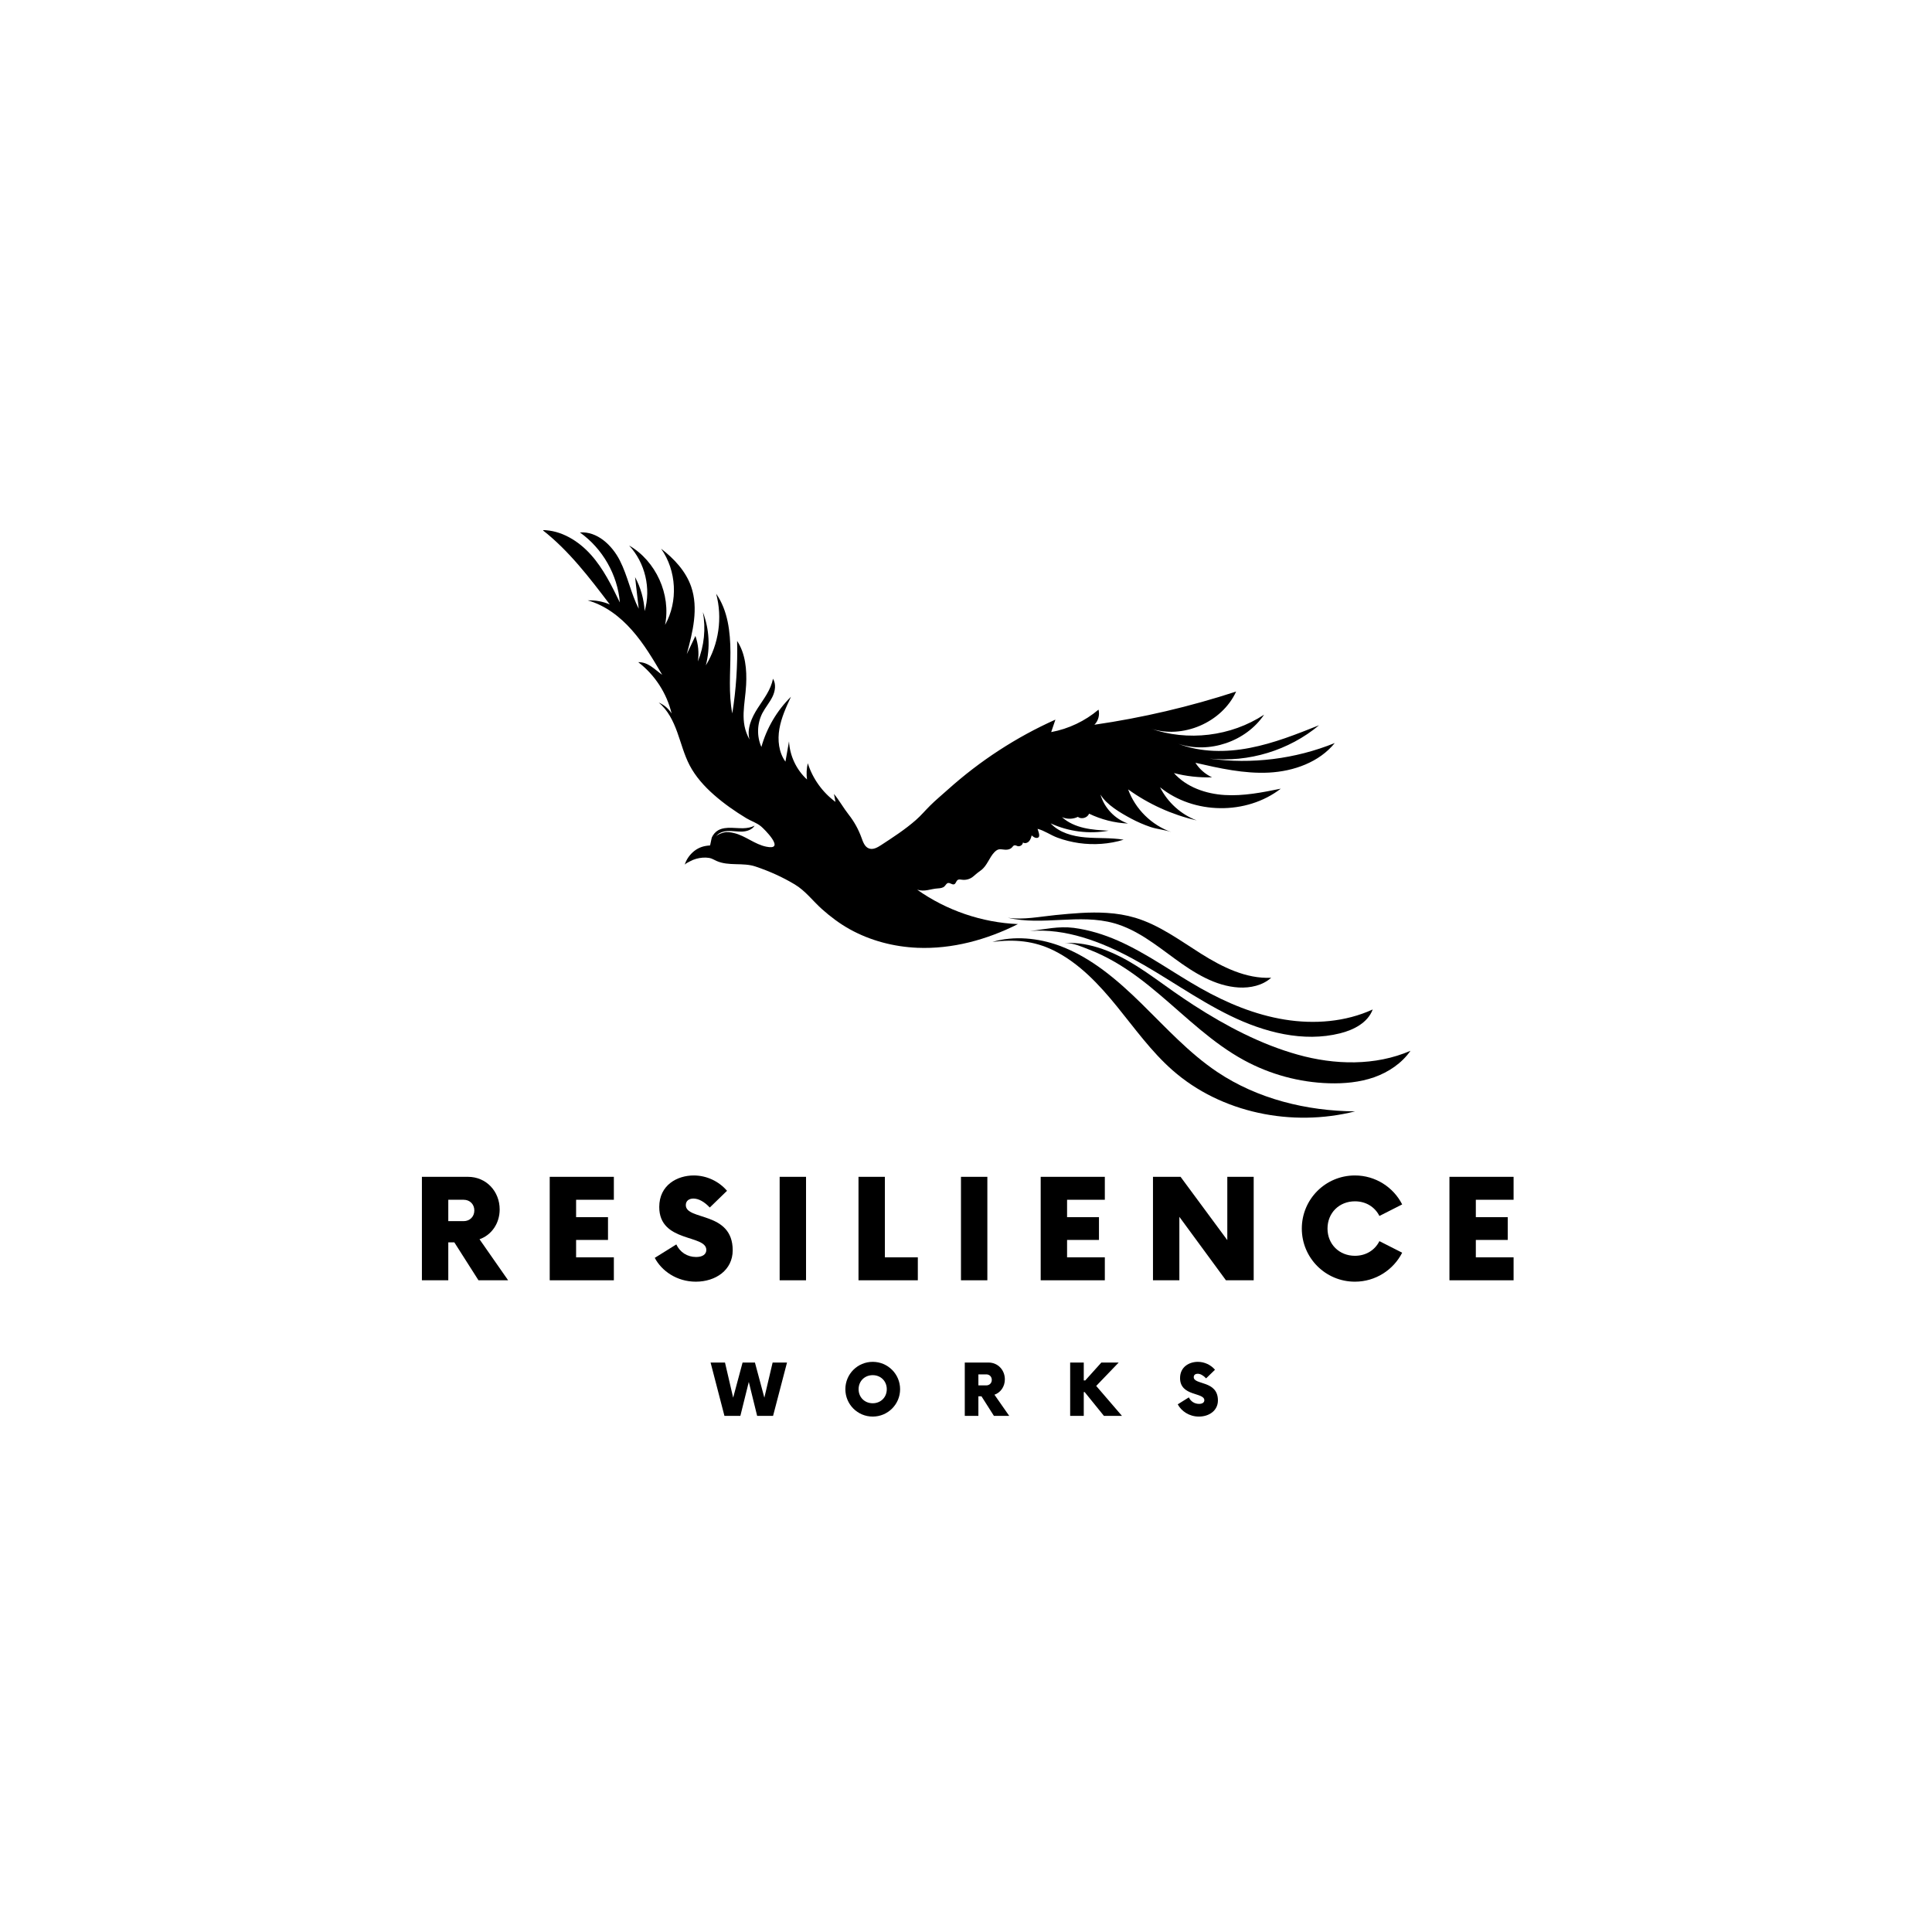 <svg xmlns="http://www.w3.org/2000/svg" xmlns:xlink="http://www.w3.org/1999/xlink" width="500" zoomAndPan="magnify" viewBox="0 0 375 375" height="500" preserveAspectRatio="xMidYMid meet" version="1.0"><defs><g/><clipPath id="7647b94f99"><path d="M 105 102 L 260 102 L 260 184 L 105 184 Z M 105 102 " clip-rule="nonzero"/></clipPath><clipPath id="1c6ebb9f9b"><path d="M 107.324 96.312 L 289.77 148.457 L 267.918 224.898 L 85.477 172.75 Z M 107.324 96.312 " clip-rule="nonzero"/></clipPath><clipPath id="2b98f1f4ef"><path d="M 107.199 96.277 L 289.645 148.422 L 267.797 224.863 L 85.352 172.715 Z M 107.199 96.277 " clip-rule="nonzero"/></clipPath><clipPath id="073e3c2525"><path d="M 107.199 96.277 L 289.645 148.422 L 267.797 224.863 L 85.352 172.715 Z M 107.199 96.277 " clip-rule="nonzero"/></clipPath><clipPath id="cb7e6b4143"><path d="M 192 182 L 264 182 L 264 217 L 192 217 Z M 192 182 " clip-rule="nonzero"/></clipPath><clipPath id="5d6305e9a4"><path d="M 107.324 96.312 L 289.77 148.457 L 267.918 224.898 L 85.477 172.75 Z M 107.324 96.312 " clip-rule="nonzero"/></clipPath><clipPath id="e4201d3fde"><path d="M 107.199 96.277 L 289.645 148.422 L 267.797 224.863 L 85.352 172.715 Z M 107.199 96.277 " clip-rule="nonzero"/></clipPath><clipPath id="947e75a24e"><path d="M 107.199 96.277 L 289.645 148.422 L 267.797 224.863 L 85.352 172.715 Z M 107.199 96.277 " clip-rule="nonzero"/></clipPath><clipPath id="c35d8b0e68"><path d="M 195 177 L 247 177 L 247 192 L 195 192 Z M 195 177 " clip-rule="nonzero"/></clipPath><clipPath id="958c75522a"><path d="M 107.324 96.312 L 289.77 148.457 L 267.918 224.898 L 85.477 172.75 Z M 107.324 96.312 " clip-rule="nonzero"/></clipPath><clipPath id="8855514986"><path d="M 107.199 96.277 L 289.645 148.422 L 267.797 224.863 L 85.352 172.715 Z M 107.199 96.277 " clip-rule="nonzero"/></clipPath><clipPath id="a075d524ed"><path d="M 107.199 96.277 L 289.645 148.422 L 267.797 224.863 L 85.352 172.715 Z M 107.199 96.277 " clip-rule="nonzero"/></clipPath><clipPath id="7085c8b374"><path d="M 199 179 L 267 179 L 267 202 L 199 202 Z M 199 179 " clip-rule="nonzero"/></clipPath><clipPath id="25286162df"><path d="M 107.324 96.312 L 289.77 148.457 L 267.918 224.898 L 85.477 172.75 Z M 107.324 96.312 " clip-rule="nonzero"/></clipPath><clipPath id="e61e9648f9"><path d="M 107.199 96.277 L 289.645 148.422 L 267.797 224.863 L 85.352 172.715 Z M 107.199 96.277 " clip-rule="nonzero"/></clipPath><clipPath id="94047f07bf"><path d="M 107.199 96.277 L 289.645 148.422 L 267.797 224.863 L 85.352 172.715 Z M 107.199 96.277 " clip-rule="nonzero"/></clipPath><clipPath id="a28d74c30b"><path d="M 206 183 L 274 183 L 274 211 L 206 211 Z M 206 183 " clip-rule="nonzero"/></clipPath><clipPath id="dc1319eb7a"><path d="M 107.324 96.312 L 289.77 148.457 L 267.918 224.898 L 85.477 172.75 Z M 107.324 96.312 " clip-rule="nonzero"/></clipPath><clipPath id="d830763b54"><path d="M 107.199 96.277 L 289.645 148.422 L 267.797 224.863 L 85.352 172.715 Z M 107.199 96.277 " clip-rule="nonzero"/></clipPath><clipPath id="e51628f326"><path d="M 107.199 96.277 L 289.645 148.422 L 267.797 224.863 L 85.352 172.715 Z M 107.199 96.277 " clip-rule="nonzero"/></clipPath></defs><rect x="-37.5" width="450" fill="#ffffff" y="-37.5" height="450" fill-opacity="1"/><rect x="-37.5" width="450" fill="#ffffff" y="-37.5" height="450" fill-opacity="1"/><g fill="#000000" fill-opacity="1"><g transform="translate(80.052, 248.503)"><g><path d="M 13.02 -7.965 C 15.328 -8.77 16.934 -11.012 16.934 -13.754 C 16.934 -17.238 14.359 -20.082 10.777 -20.082 L 1.84 -20.082 L 1.84 0 L 6.961 0 L 6.961 -7.363 L 8.133 -7.363 L 12.82 0 L 18.574 0 Z M 9.941 -11.48 L 6.961 -11.48 L 6.961 -15.629 L 9.941 -15.629 C 11.145 -15.629 12.016 -14.758 12.016 -13.555 C 12.016 -12.352 11.145 -11.48 9.941 -11.48 Z M 9.941 -11.48 "/></g></g></g><g fill="#000000" fill-opacity="1"><g transform="translate(104.692, 248.503)"><g><path d="M 14.457 -15.629 L 14.457 -20.082 L 2.008 -20.082 L 2.008 0 L 14.457 0 L 14.457 -4.453 L 7.129 -4.453 L 7.129 -7.832 L 13.32 -7.832 L 13.32 -12.25 L 7.129 -12.25 L 7.129 -15.629 Z M 14.457 -15.629 "/></g></g></g><g fill="#000000" fill-opacity="1"><g transform="translate(126.655, 248.503)"><g><path d="M 8.402 0.27 C 12.25 0.27 15.562 -1.977 15.562 -5.824 C 15.562 -13.453 6.461 -11.547 6.461 -14.594 C 6.461 -15.461 7.129 -15.863 7.934 -15.863 C 8.938 -15.863 10.039 -15.262 11.113 -14.125 L 14.457 -17.371 C 12.887 -19.211 10.508 -20.348 8 -20.348 C 4.82 -20.348 1.305 -18.508 1.305 -14.223 C 1.305 -7.262 10.441 -8.938 10.441 -5.891 C 10.441 -5.086 9.773 -4.52 8.469 -4.52 C 6.727 -4.52 5.32 -5.457 4.617 -6.961 L 0.434 -4.352 C 1.773 -1.809 4.719 0.27 8.402 0.27 Z M 8.402 0.27 "/></g></g></g><g fill="#000000" fill-opacity="1"><g transform="translate(149.322, 248.503)"><g><path d="M 2.008 0 L 7.129 0 L 7.129 -20.082 L 2.008 -20.082 Z M 2.008 0 "/></g></g></g><g fill="#000000" fill-opacity="1"><g transform="translate(164.794, 248.503)"><g><path d="M 6.961 -4.453 L 6.961 -20.082 L 1.84 -20.082 L 1.84 0 L 13.355 0 L 13.355 -4.453 Z M 6.961 -4.453 "/></g></g></g><g fill="#000000" fill-opacity="1"><g transform="translate(184.516, 248.503)"><g><path d="M 2.008 0 L 7.129 0 L 7.129 -20.082 L 2.008 -20.082 Z M 2.008 0 "/></g></g></g><g fill="#000000" fill-opacity="1"><g transform="translate(199.989, 248.503)"><g><path d="M 14.457 -15.629 L 14.457 -20.082 L 2.008 -20.082 L 2.008 0 L 14.457 0 L 14.457 -4.453 L 7.129 -4.453 L 7.129 -7.832 L 13.32 -7.832 L 13.32 -12.25 L 7.129 -12.25 L 7.129 -15.629 Z M 14.457 -15.629 "/></g></g></g><g fill="#000000" fill-opacity="1"><g transform="translate(221.953, 248.503)"><g><path d="M 16.266 -20.082 L 16.266 -7.797 L 7.195 -20.082 L 1.84 -20.082 L 1.84 0 L 6.961 0 L 6.961 -12.316 L 16 0 L 21.387 0 L 21.387 -20.082 Z M 16.266 -20.082 "/></g></g></g><g fill="#000000" fill-opacity="1"><g transform="translate(251.544, 248.503)"><g><path d="M 11.445 0.27 C 15.43 0.27 18.91 -2.008 20.617 -5.355 L 16.199 -7.598 C 15.328 -5.855 13.59 -4.754 11.445 -4.754 C 8.402 -4.754 6.125 -6.996 6.125 -10.039 C 6.125 -13.086 8.402 -15.328 11.445 -15.328 C 13.59 -15.328 15.328 -14.223 16.199 -12.484 L 20.617 -14.727 C 18.91 -18.074 15.43 -20.348 11.445 -20.348 C 5.723 -20.348 1.137 -15.73 1.137 -10.039 C 1.137 -4.352 5.723 0.27 11.445 0.27 Z M 11.445 0.27 "/></g></g></g><g fill="#000000" fill-opacity="1"><g transform="translate(279.329, 248.503)"><g><path d="M 14.457 -15.629 L 14.457 -20.082 L 2.008 -20.082 L 2.008 0 L 14.457 0 L 14.457 -4.453 L 7.129 -4.453 L 7.129 -7.832 L 13.32 -7.832 L 13.32 -12.25 L 7.129 -12.25 L 7.129 -15.629 Z M 14.457 -15.629 "/></g></g></g><g fill="#000000" fill-opacity="1"><g transform="translate(138.2, 274.82)"><g><path d="M 11.766 -10.352 L 10.16 -3.535 L 8.332 -10.352 L 5.934 -10.352 L 4.105 -3.535 L 2.52 -10.352 L -0.277 -10.352 L 2.414 0 L 5.504 0 L 7.141 -6.59 L 8.762 0 L 11.852 0 L 14.559 -10.352 Z M 11.766 -10.352 "/></g></g></g><g fill="#000000" fill-opacity="1"><g transform="translate(163.498, 274.82)"><g><path d="M 5.898 0.137 C 8.832 0.137 11.211 -2.242 11.211 -5.176 C 11.211 -8.109 8.832 -10.488 5.898 -10.488 C 2.949 -10.488 0.586 -8.109 0.586 -5.176 C 0.586 -2.242 2.949 0.137 5.898 0.137 Z M 5.898 -2.449 C 4.328 -2.449 3.156 -3.605 3.156 -5.176 C 3.156 -6.746 4.328 -7.902 5.898 -7.902 C 7.453 -7.902 8.625 -6.746 8.625 -5.176 C 8.625 -3.605 7.453 -2.449 5.898 -2.449 Z M 5.898 -2.449 "/></g></g></g><g fill="#000000" fill-opacity="1"><g transform="translate(186.314, 274.82)"><g><path d="M 6.711 -4.105 C 7.902 -4.52 8.727 -5.676 8.727 -7.09 C 8.727 -8.883 7.398 -10.352 5.555 -10.352 L 0.949 -10.352 L 0.949 0 L 3.59 0 L 3.59 -3.797 L 4.191 -3.797 L 6.605 0 L 9.574 0 Z M 5.125 -5.918 L 3.59 -5.918 L 3.59 -8.055 L 5.125 -8.055 C 5.746 -8.055 6.191 -7.605 6.191 -6.984 C 6.191 -6.367 5.746 -5.918 5.125 -5.918 Z M 5.125 -5.918 "/></g></g></g><g fill="#000000" fill-opacity="1"><g transform="translate(206.768, 274.82)"><g><path d="M 7.504 0 L 11.004 0 L 6.004 -5.812 L 10.367 -10.352 L 7.004 -10.352 L 3.883 -6.883 L 3.59 -6.883 L 3.59 -10.352 L 0.949 -10.352 L 0.949 0 L 3.59 0 L 3.59 -4.621 L 3.762 -4.621 Z M 7.504 0 "/></g></g></g><g fill="#000000" fill-opacity="1"><g transform="translate(228.377, 274.82)"><g><path d="M 4.328 0.137 C 6.312 0.137 8.02 -1.02 8.02 -3 C 8.02 -6.934 3.328 -5.953 3.328 -7.52 C 3.328 -7.969 3.676 -8.176 4.09 -8.176 C 4.605 -8.176 5.176 -7.867 5.727 -7.281 L 7.453 -8.953 C 6.641 -9.902 5.418 -10.488 4.121 -10.488 C 2.484 -10.488 0.672 -9.539 0.672 -7.332 C 0.672 -3.742 5.383 -4.605 5.383 -3.035 C 5.383 -2.621 5.035 -2.328 4.363 -2.328 C 3.469 -2.328 2.742 -2.812 2.379 -3.59 L 0.223 -2.242 C 0.914 -0.93 2.434 0.137 4.328 0.137 Z M 4.328 0.137 "/></g></g></g><g clip-path="url(#7647b94f99)"><g clip-path="url(#1c6ebb9f9b)"><g clip-path="url(#2b98f1f4ef)"><g clip-path="url(#073e3c2525)"><path fill="#000000" d="M 246.309 149.961 C 241.492 150.207 236.727 149.129 232.031 148.055 C 232.801 149.277 233.945 150.27 235.258 150.879 C 232.77 150.949 230.262 150.68 227.859 150.051 C 230.301 152.793 234.035 154.082 237.699 154.312 C 241.363 154.539 245.012 153.809 248.598 153.082 C 241.934 158.23 231.715 158.113 225.164 152.805 C 226.621 155.723 229.211 158.074 232.27 159.238 C 227.496 158.145 222.941 156.082 218.969 153.219 C 220.355 157.039 223.52 160.16 227.344 161.5 C 226.07 161.055 224.637 160.957 223.332 160.527 C 222.031 160.086 220.762 159.535 219.547 158.887 C 217.52 157.793 214.816 156.25 213.598 154.219 C 214.332 156.801 216.398 158.977 218.945 159.848 C 216.336 159.73 213.742 159.07 211.391 157.934 C 211.074 158.742 209.914 159.086 209.211 158.559 C 208.25 159.02 207.098 159.039 206.125 158.598 C 207.309 159.688 208.844 160.336 210.398 160.695 C 211.969 161.062 213.578 161.152 215.18 161.234 C 211.402 161.93 207.422 161.422 203.93 159.816 C 205.621 161.633 208.203 162.324 210.668 162.539 C 213.145 162.754 215.641 162.57 218.094 162.988 C 215.297 163.848 212.309 164.047 209.418 163.641 C 207.992 163.43 206.594 163.09 205.242 162.586 C 203.93 162.105 202.723 161.211 201.391 160.879 C 201.504 161.344 202.16 162.652 201.18 162.641 C 200.82 162.633 200.52 162.383 200.246 162.152 C 200.141 162.562 200.016 162.996 199.715 163.309 C 199.426 163.621 198.902 163.777 198.555 163.523 C 198.516 163.992 197.988 164.355 197.531 164.238 C 197.316 164.176 197.094 164.02 196.875 164.086 C 196.676 164.133 196.555 164.344 196.422 164.492 C 196.133 164.805 195.684 164.934 195.254 164.93 C 194.242 164.91 193.852 164.562 193.031 165.391 C 192.004 166.441 191.625 168.016 190.422 168.91 C 189.859 169.32 189.445 169.633 188.938 170.094 C 188.359 170.609 187.527 170.859 186.762 170.758 C 186.457 170.719 186.117 170.633 185.867 170.816 C 185.574 171.027 185.539 171.508 185.211 171.637 C 184.816 171.789 184.418 171.305 184.008 171.395 C 183.691 171.469 183.559 171.816 183.332 172.031 C 183.004 172.359 182.488 172.41 182.023 172.441 C 180.598 172.523 179.527 173.152 178.023 172.688 C 183.723 176.723 190.602 179.074 197.582 179.363 C 191.543 182.414 184.809 184.25 178.051 183.965 C 173.488 183.77 168.941 182.586 164.945 180.371 C 162.996 179.289 161.188 177.93 159.539 176.457 C 157.75 174.859 156.344 172.914 154.258 171.664 C 151.82 170.207 149.352 169.105 146.668 168.199 C 144.207 167.355 141.445 168.176 139.055 167.098 C 138.598 166.895 138.164 166.609 137.664 166.523 C 136.848 166.383 135.914 166.469 135.125 166.695 C 134.691 166.816 134.281 166.98 133.895 167.199 C 133.684 167.312 132.961 167.645 132.887 167.891 C 133.207 166.816 133.891 165.855 134.777 165.16 C 135.707 164.445 136.68 164.164 137.816 164.102 C 137.852 164.102 138.105 162.691 138.172 162.535 C 138.43 161.965 138.863 161.461 139.41 161.148 C 140.176 160.723 141.094 160.66 141.965 160.676 C 142.73 160.695 143.492 160.773 144.258 160.758 C 145.02 160.742 145.793 160.613 146.469 160.258 C 145.988 161.043 144.996 161.367 144.082 161.41 C 143.16 161.449 142.242 161.258 141.32 161.297 C 140.41 161.328 139.445 161.637 138.941 162.379 C 139.246 161.965 140.07 161.699 140.523 161.582 C 141.145 161.422 141.879 161.551 142.492 161.703 C 144.711 162.23 146.492 163.898 148.75 164.344 C 148.926 164.383 149.105 164.41 149.289 164.426 C 152.141 164.707 148.375 160.953 147.742 160.422 C 146.867 159.684 145.836 159.398 144.879 158.824 C 142.656 157.477 140.512 155.984 138.562 154.262 C 136.691 152.617 135 150.73 133.852 148.535 C 132.793 146.504 132.23 144.262 131.453 142.113 C 130.676 139.965 129.629 137.82 127.855 136.367 C 128.883 136.789 129.777 137.547 130.359 138.496 C 129.426 134.562 127.094 130.977 123.879 128.527 C 125.84 128.492 127.023 129.918 128.531 130.98 C 126.766 127.961 124.977 124.93 122.66 122.316 C 120.348 119.691 117.449 117.484 114.082 116.535 C 115.551 116.477 117.027 116.746 118.367 117.328 C 114.438 112.152 110.441 106.898 105.312 102.887 C 108.938 102.918 112.297 104.988 114.707 107.688 C 117.117 110.383 118.734 113.684 120.316 116.941 C 119.875 111.57 116.953 106.461 112.559 103.348 C 115.902 103.09 118.797 105.809 120.316 108.801 C 121.836 111.793 122.449 115.168 123.977 118.16 C 123.746 116.109 123.5 114.066 123.266 112.016 C 124.359 114.043 124.996 116.316 125.121 118.617 C 126.406 114.242 125.223 109.223 122.109 105.879 C 127.324 108.898 130.262 115.391 129.09 121.293 C 131.641 116.754 131.332 110.758 128.316 106.496 C 130.84 108.434 133.121 110.871 134.156 113.875 C 135.609 118.078 134.457 122.688 133.301 126.969 C 133.863 125.785 134.422 124.605 134.98 123.434 C 135.531 125.016 135.707 126.734 135.457 128.391 C 136.68 125.379 137.023 122.008 136.43 118.812 C 137.68 122.09 137.883 125.758 137.004 129.148 C 139.523 125.047 140.262 119.883 139.004 115.238 C 141.277 118.492 141.762 122.648 141.777 126.613 C 141.777 130.57 141.379 134.59 142.137 138.477 C 142.879 133.832 143.191 129.105 143.074 124.402 C 144.695 126.863 144.977 129.98 144.824 132.926 C 144.629 136.758 143.5 140.012 145.484 143.543 C 144.906 141.465 145.898 139.27 147.07 137.457 C 148.242 135.645 149.648 133.875 150.027 131.738 C 150.688 132.781 150.465 134.176 149.914 135.281 C 149.363 136.383 148.543 137.34 147.973 138.426 C 146.945 140.434 146.863 142.922 147.785 144.984 C 148.809 141.316 150.809 137.918 153.527 135.238 C 152.59 137.246 151.656 139.293 151.277 141.473 C 150.898 143.656 151.152 146.039 152.453 147.836 C 152.688 146.523 152.914 145.199 153.148 143.891 C 153.293 146.688 154.574 149.41 156.641 151.301 C 156.496 150.254 156.547 149.172 156.793 148.145 C 157.73 151.121 159.645 153.793 162.168 155.648 C 162.07 155.129 161.969 154.621 161.871 154.102 C 162.922 155.371 163.711 156.824 164.734 158.121 C 165.789 159.461 166.629 160.977 167.211 162.59 C 167.516 163.438 167.855 164.422 168.699 164.695 C 169.488 164.969 170.312 164.492 171 164.047 C 173.328 162.527 175.668 161.012 177.758 159.18 C 178.77 158.301 179.609 157.281 180.555 156.348 C 181.648 155.258 182.871 154.266 184.008 153.234 C 190.199 147.684 197.258 143.078 204.855 139.68 C 204.578 140.488 204.316 141.289 204.035 142.098 C 207.406 141.473 210.609 139.957 213.223 137.738 C 213.488 138.762 213.18 139.934 212.418 140.672 C 221.746 139.32 230.969 137.156 239.934 134.23 C 237.168 140.262 229.516 143.516 223.25 141.387 C 230.5 143.961 238.938 142.949 245.363 138.715 C 241.848 143.934 234.684 146.371 228.711 144.371 C 233.102 146.059 238.012 146.062 242.629 145.16 C 247.258 144.266 251.664 142.512 256.031 140.77 C 250.195 145.652 242.332 148.043 234.762 147.246 C 242.949 148.383 251.422 147.324 259.078 144.223 C 256.066 147.938 251.129 149.707 246.309 149.961 Z M 246.309 149.961 " fill-opacity="1" fill-rule="nonzero"/></g></g></g></g><g clip-path="url(#cb7e6b4143)"><g clip-path="url(#5d6305e9a4)"><g clip-path="url(#e4201d3fde)"><g clip-path="url(#947e75a24e)"><path fill="#000000" d="M 204.535 184.492 C 209.457 186.938 213.316 191.066 216.777 195.324 C 220.246 199.59 223.457 204.102 227.586 207.734 C 237.039 216.055 250.812 218.801 263.02 215.715 C 253.609 215.641 244.082 213.305 236.262 208.066 C 230.797 204.402 226.324 199.469 221.621 194.855 C 216.922 190.238 211.789 185.82 205.609 183.551 C 201.547 182.062 196.816 181.586 192.629 182.828 C 196.805 182.285 200.695 182.59 204.535 184.492 Z M 204.535 184.492 " fill-opacity="1" fill-rule="nonzero"/></g></g></g></g><g clip-path="url(#c35d8b0e68)"><g clip-path="url(#958c75522a)"><g clip-path="url(#8855514986)"><g clip-path="url(#a075d524ed)"><path fill="#000000" d="M 220.367 178.145 C 225.027 179.547 229.016 182.531 233.137 185.125 C 237.262 187.715 241.875 190.016 246.734 189.781 C 245.066 191.289 242.676 191.797 240.434 191.672 C 235.855 191.402 231.766 188.82 228.062 186.113 C 224.355 183.406 220.668 180.438 216.254 179.199 C 209.488 177.301 202.402 179.727 195.605 178.133 C 198.551 178.59 201.891 177.91 204.84 177.617 C 208.156 177.293 211.5 176.977 214.84 177.195 C 216.723 177.312 218.578 177.609 220.367 178.145 Z M 220.367 178.145 " fill-opacity="1" fill-rule="nonzero"/></g></g></g></g><g clip-path="url(#7085c8b374)"><g clip-path="url(#25286162df)"><g clip-path="url(#e61e9648f9)"><g clip-path="url(#94047f07bf)"><path fill="#000000" d="M 216.973 182.57 C 222.645 185.066 227.668 188.793 233.066 191.832 C 238.141 194.695 243.594 196.965 249.352 197.898 C 255.094 198.828 261.152 198.363 266.441 195.938 C 265.5 198.496 262.758 199.91 260.113 200.566 C 252.973 202.355 245.371 200.367 238.754 197.133 C 232.137 193.902 226.172 189.488 219.688 185.996 C 213.711 182.781 206.828 180.148 199.922 180.711 C 202.855 180.379 205.402 179.73 208.41 180.098 C 211.359 180.488 214.242 181.371 216.973 182.57 Z M 216.973 182.57 " fill-opacity="1" fill-rule="nonzero"/></g></g></g></g><g clip-path="url(#a28d74c30b)"><g clip-path="url(#dc1319eb7a)"><g clip-path="url(#d830763b54)"><g clip-path="url(#e51628f326)"><path fill="#000000" d="M 231.75 195.133 C 237.996 199.172 244.801 202.73 251.871 204.703 C 259.047 206.719 266.938 206.918 273.773 203.957 C 272.086 206.383 269.508 208.109 266.715 209.098 C 263.922 210.074 260.918 210.348 257.961 210.262 C 252.203 210.09 246.484 208.535 241.43 205.77 C 235.359 202.461 230.375 197.531 225.113 193.074 C 222.355 190.73 219.477 188.496 216.336 186.688 C 214.758 185.781 213.129 184.977 211.434 184.328 C 209.84 183.719 208.492 183.043 206.715 183.035 C 211.684 182.789 216.496 184.898 220.707 187.551 C 223.133 189.086 225.434 190.805 227.781 192.457 C 229.074 193.363 230.398 194.258 231.75 195.133 Z M 231.75 195.133 " fill-opacity="1" fill-rule="nonzero"/></g></g></g></g></svg>
